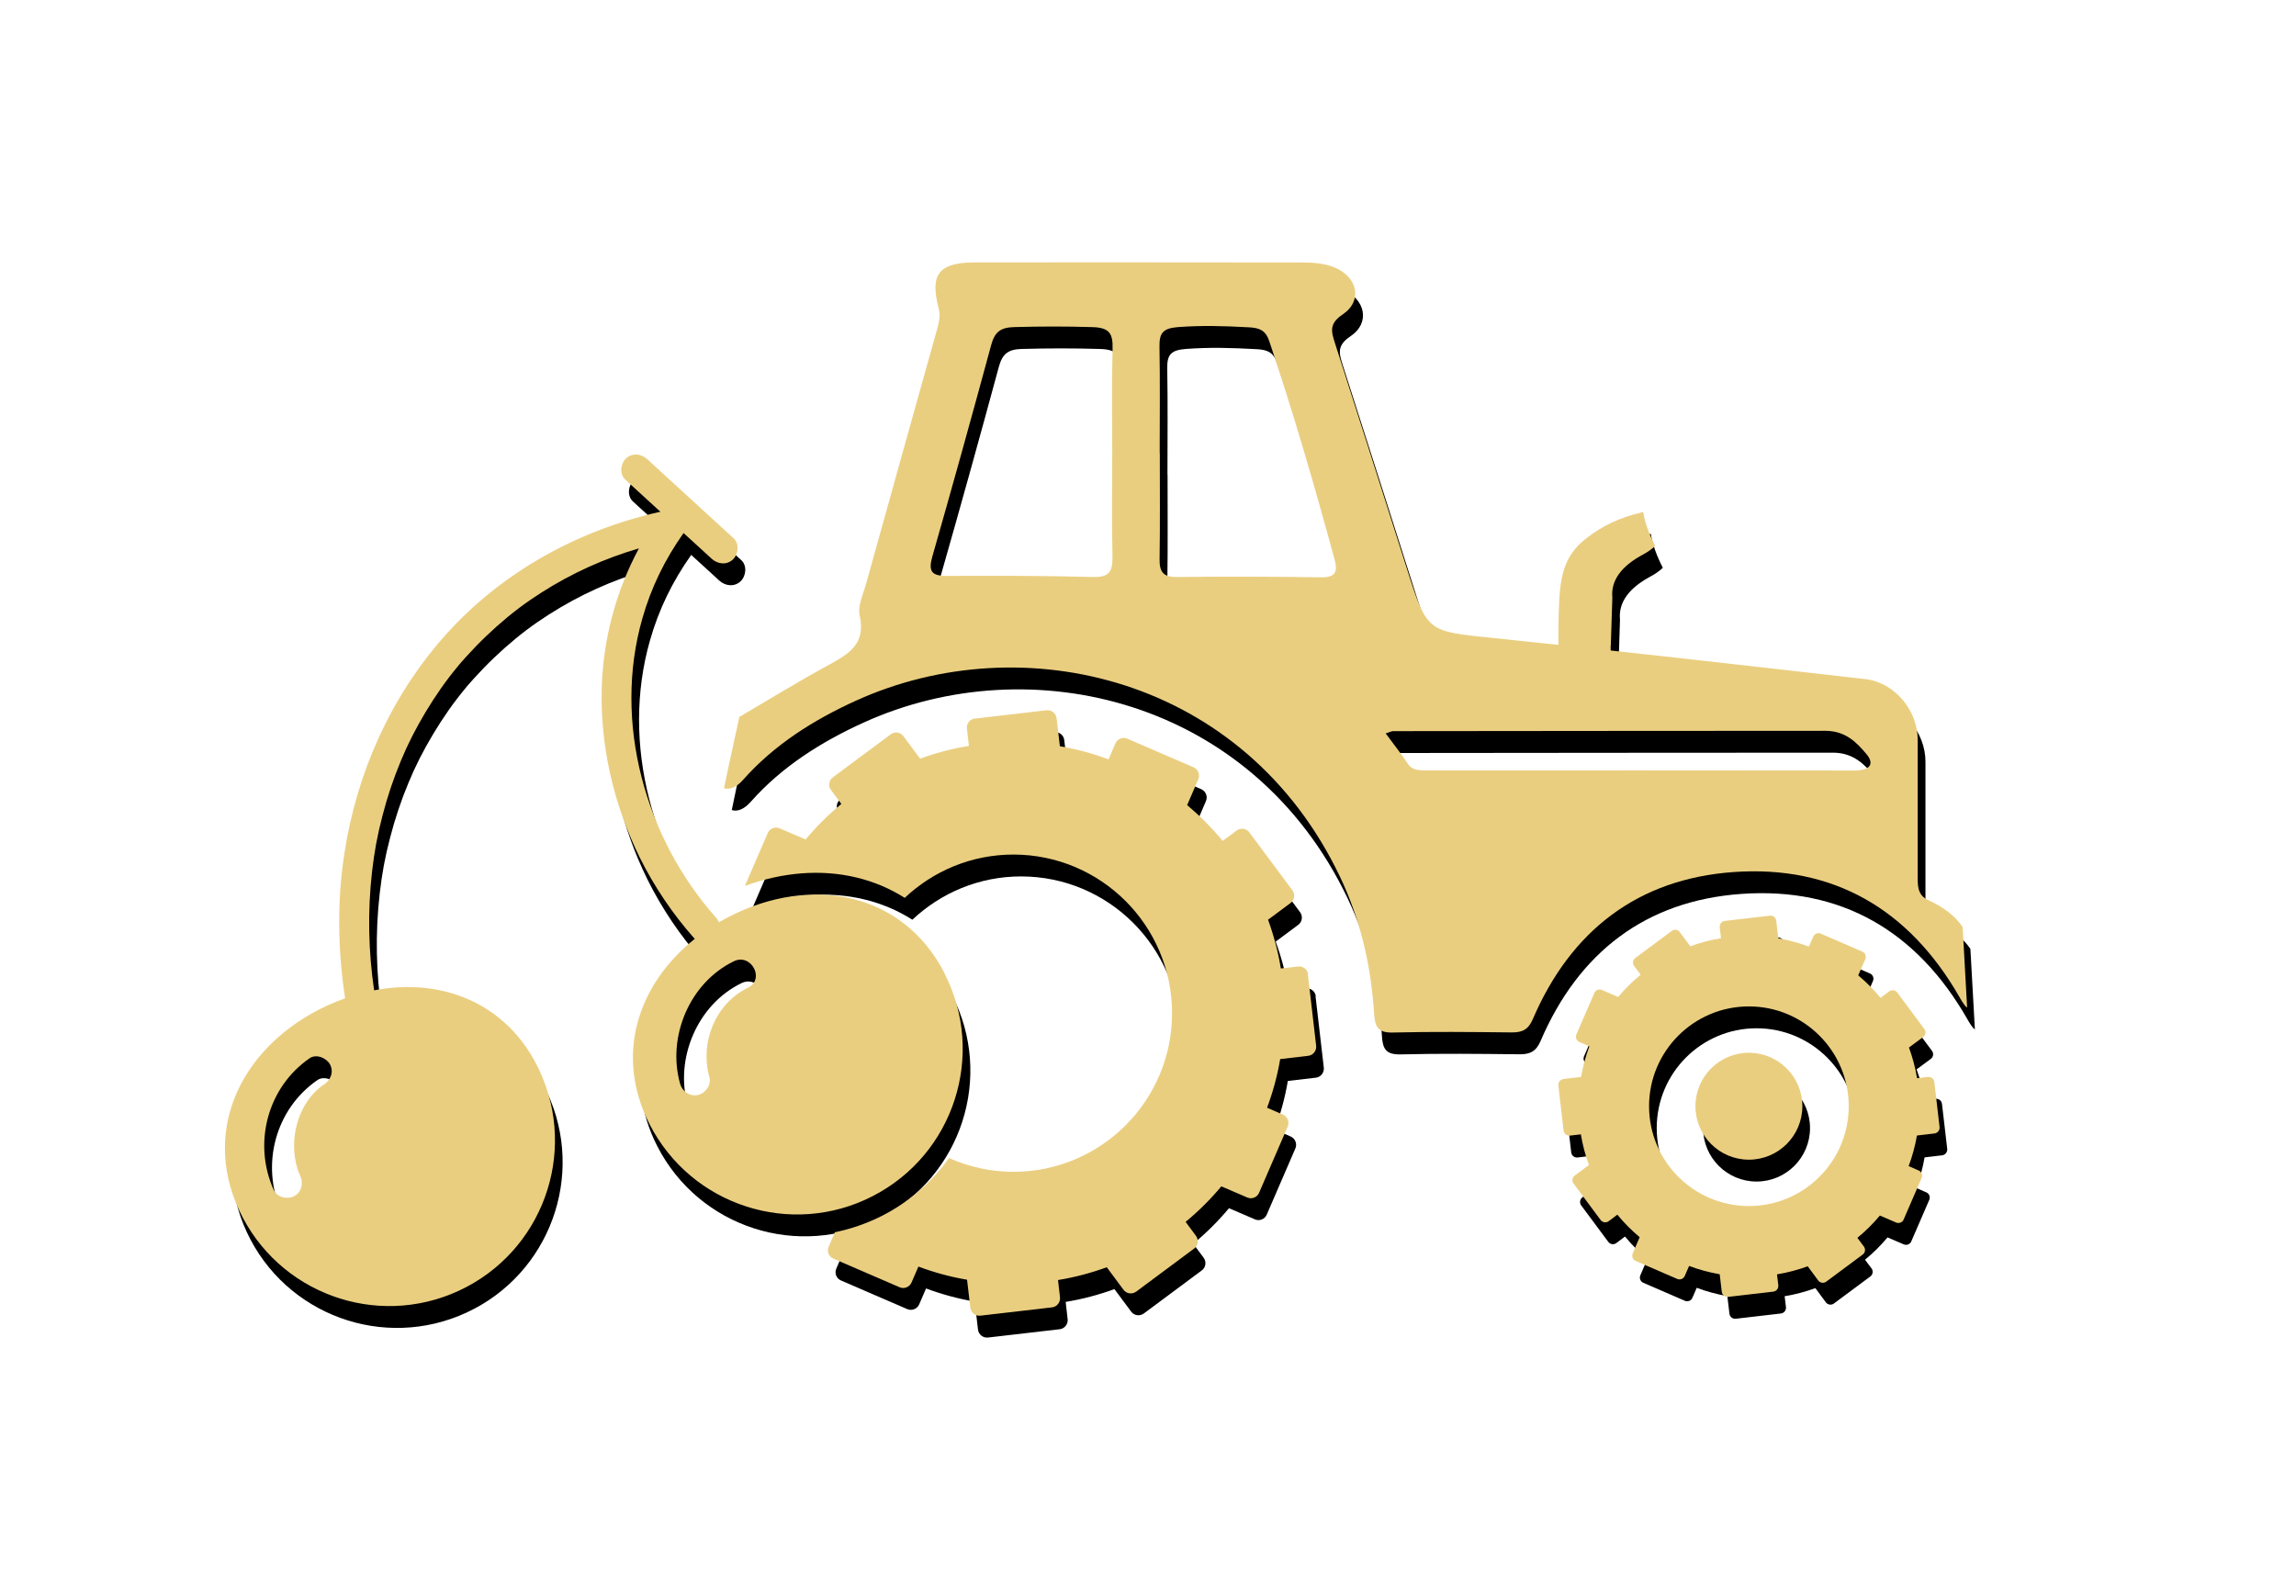 <?xml version="1.0" encoding="UTF-8"?>
<svg id="Menü" xmlns="http://www.w3.org/2000/svg" viewBox="0 0 210 146">
  <defs>
    <style>
      .cls-1 {
        fill: #eace80;
      }
    </style>
  </defs>
  <g>
    <path d="M148.03,61.01l.14-4.33c-.16-1.62.88-2.92,2.78-3.94.47-.25.84-.52,1.14-.8-.53-1.03-.93-2.07-1.1-3.1-.04,0-.06,0-.1.02-2.1.49-3.63,1.26-5.01,2.31-.74.57-1.29,1.17-1.67,1.85-.69,1.24-.83,2.66-.9,3.99-.15,2.83-.03,5.68-.02,8.52,0,.14,0,.27,0,.38,1.58.21,3.11.43,4.7.63l.03-5.53Z"/>
    <path d="M143.7,100.7l1.61-.19c.17-.97.42-1.9.76-2.8l-.92-.4c-.26-.11-.38-.42-.27-.68l1.65-3.81c.11-.26.42-.38.68-.27l1.49.65c.62-.74,1.31-1.43,2.06-2.04l-.6-.8c-.17-.23-.12-.56.11-.73l3.34-2.48c.23-.17.56-.12.73.11l.96,1.3c.9-.33,1.84-.58,2.81-.74l-.12-1c-.03-.28.17-.54.46-.58l4.13-.48c.29-.03.54.17.58.46l.19,1.61c.97.17,1.9.42,2.8.76l.4-.92c.11-.26.42-.38.68-.27l3.81,1.65c.26.11.38.42.27.68l-.65,1.49c.74.62,1.43,1.31,2.04,2.06l.8-.6c.23-.17.56-.12.73.11l2.48,3.34c.17.23.12.56-.11.73l-1.3.96c.33.9.58,1.84.74,2.81l1-.12c.28-.03.54.17.58.46l.48,4.13c.03.28-.17.54-.46.58l-1.61.19c-.17.97-.42,1.9-.76,2.8l.92.4c.26.11.38.42.27.68l-1.65,3.81c-.11.26-.42.38-.68.27l-1.49-.64c-.62.74-1.31,1.43-2.06,2.04l.6.8c.17.23.12.56-.11.73l-3.34,2.48c-.23.17-.56.12-.73-.11l-.96-1.3c-.9.33-1.84.58-2.81.74l.12,1c.03.29-.17.54-.46.58l-4.13.48c-.29.03-.54-.17-.58-.46l-.19-1.61c-.97-.17-1.9-.42-2.8-.76l-.4.92c-.11.26-.42.38-.68.27l-3.81-1.65c-.26-.11-.38-.42-.27-.68l.64-1.49c-.74-.62-1.43-1.31-2.04-2.06l-.8.6c-.23.17-.56.12-.73-.11l-2.48-3.34c-.17-.23-.12-.56.11-.73l1.3-.96c-.33-.9-.58-1.84-.74-2.81l-1,.12c-.29.03-.54-.17-.58-.46l-.48-4.13c-.03-.28.17-.54.46-.58h0ZM160.66,112.32c5.04,0,9.13-4.09,9.13-9.13s-4.09-9.13-9.13-9.13-9.13,4.09-9.13,9.13,4.09,9.13,9.13,9.13h0Z"/>
    <path d="M155.77,103.19c0,2.7,2.19,4.89,4.89,4.89s4.89-2.19,4.89-4.89-2.19-4.89-4.89-4.89-4.89,2.19-4.89,4.89h0Z"/>
    <path d="M67.8,70.01c.19-.81.36-1.62.53-2.43,2.74-1.61,5.45-3.27,8.24-4.79,1.83-1,3.35-1.94,2.77-4.48-.2-.88.32-1.95.59-2.92,2.14-7.73,4.3-15.45,6.46-23.17.19-.67.36-1.29.17-2.03-.82-3.13.02-4.18,3.37-4.19,9.88-.01,19.76,0,29.64.01,1.08,0,2.16.03,3.19.45,2.12.86,2.61,3.06.76,4.3-1.27.85-1.05,1.57-.7,2.66,2.22,6.89,4.4,13.79,6.6,20.69,1.83,5.76,1.85,5.63,7.87,6.25,11.35,1.17,22.69,2.47,34.03,3.76,2.69.31,4.8,2.87,4.79,5.57-.01,4.09.01,8.18,0,12.27,0,.94-.09,1.9.97,2.38,1.45.66,2.48,1.48,3.14,2.46l.41,7.37c-.31-.22-.65-.89-.72-1-4.58-7.97-11.48-12.05-20.64-11.4-8.76.62-14.9,5.37-18.37,13.47-.41.95-.97,1.21-1.93,1.2-3.63-.04-7.26-.08-10.88.01-1.38.03-1.63-.55-1.7-1.76-.28-4.34-1.24-8.54-3.12-12.49-8.72-18.3-29.03-23.01-44.24-16.12-3.86,1.75-7.49,4.02-10.36,7.26-.59.67-1.2.93-1.74.76.28-1.37.57-2.73.88-4.09h0ZM129.48,71.87c.41.62,1.07.6,1.77.6,13.02,0,26.04-.01,39.06.01,1.63,0,1.77-.72,1.12-1.49-.88-1.05-1.9-2.14-3.78-2.14-13.17,0-26.35.02-39.52.03-.14,0-.27.08-.68.21.73.99,1.42,1.86,2.03,2.78h0ZM106.79,43.43c0,3.24.03,6.48-.02,9.72-.02,1.16.34,1.65,1.58,1.63,4.4-.05,8.8-.04,13.19.03,1.4.02,1.53-.58,1.22-1.69-1.82-6.69-3.75-13.35-5.96-19.92-.34-1-.9-1.21-1.87-1.26-2.34-.13-4.32-.18-6.48-.02-1.36.11-1.71.53-1.69,1.78.06,3.24.02,6.48.02,9.72h0ZM87.3,54.68c4.47-.02,8.94-.02,13.4.1,1.54.04,1.77-.59,1.75-1.9-.07-3.16-.02-6.32-.02-9.47,0-3.16-.06-6.32.03-9.47.04-1.42-.26-1.98-1.88-2.02-2.47-.07-4.55-.07-7.16,0-1.25.04-1.75.49-2.06,1.63-1.75,6.46-3.54,12.91-5.38,19.34-.39,1.35-.09,1.8,1.32,1.79h0Z"/>
    <path d="M120.35,91.14c-.05-.45-.46-.78-.92-.73l-1.58.18c-.25-1.54-.65-3.03-1.17-4.46l2.06-1.53c.37-.27.44-.79.17-1.16l-3.94-5.3c-.27-.37-.79-.44-1.16-.17l-1.28.95c-.98-1.19-2.07-2.28-3.25-3.27l1.02-2.37c.18-.42-.01-.9-.43-1.09l-6.06-2.62c-.42-.18-.9.01-1.09.43l-.63,1.46c-1.42-.53-2.91-.94-4.45-1.2l-.3-2.56c-.05-.45-.46-.78-.92-.73l-6.56.76c-.45.05-.78.46-.72.92l.18,1.58c-1.54.25-3.03.64-4.46,1.17l-1.53-2.06c-.27-.37-.79-.44-1.16-.17l-5.3,3.94c-.37.27-.44.79-.17,1.15l.95,1.28c-1.19.98-2.28,2.07-3.27,3.25l-2.37-1.02c-.42-.18-.9.01-1.09.43l-2.09,4.84c3.43-1.26,6.98-1.55,10.21-.77,1.59.38,3.07,1.01,4.41,1.86,2.6-2.45,6.09-3.96,9.94-3.96,8.01,0,14.51,6.5,14.51,14.51s-6.5,14.51-14.51,14.51c-2.1,0-4.09-.46-5.89-1.26-1.54,2.15-3.59,3.99-6.1,5.27-1.39.71-2.85,1.21-4.34,1.52l-.57,1.33c-.18.42.01.9.43,1.08l6.06,2.62c.42.18.9-.01,1.09-.43l.63-1.46c1.42.53,2.91.94,4.45,1.2l.3,2.56c.05.45.46.78.91.73l6.56-.76c.45-.05.78-.46.73-.92l-.18-1.58c1.54-.25,3.03-.65,4.46-1.17l1.53,2.06c.27.37.79.44,1.16.17l5.3-3.94c.37-.27.44-.79.17-1.16l-.95-1.28c1.19-.98,2.28-2.07,3.27-3.25l2.37,1.02c.42.18.9-.01,1.08-.43l2.62-6.06c.18-.42-.01-.9-.43-1.09l-1.46-.63c.53-1.42.94-2.91,1.2-4.45l2.56-.3c.45-.05.78-.46.73-.92l-.76-6.56Z"/>
    <path d="M87.09,91.02c-3.82-7.45-12.23-8.99-19.68-5.18-.32.17-.64.34-.95.52-.06-.14-.14-.29-.27-.42-6.47-7.28-9.45-17.88-6.74-27.36.81-2.85,2.06-5.4,3.77-7.82.53.48,1.06.97,1.59,1.45.33.3.65.6.98.9.55.5,1.37.6,1.94.07.51-.48.62-1.44.07-1.94-2.31-2.11-4.61-4.22-6.92-6.34-.33-.3-.65-.6-.98-.9-.55-.5-1.37-.6-1.94-.07-.51.48-.62,1.44-.07,1.94,1.07.98,2.15,1.97,3.22,2.95-.06,0-.12.02-.18.03-7.48,1.7-14.43,5.55-19.55,11.31-4.97,5.6-8.06,12.56-9.19,19.95-.67,4.37-.59,8.83.07,13.19,0,0,0,.02,0,.02-.56.2-1.12.43-1.67.68-7.59,3.53-11.54,11.11-8.02,18.7,3.53,7.59,12.53,10.88,20.12,7.36,7.59-3.53,10.88-12.53,7.36-20.12-2.86-6.16-8.9-8.55-15.13-7.35-.52-3.54-.61-7.19-.19-10.86.21-1.82.48-3.31.95-5.1.44-1.71,1-3.39,1.68-5.02.63-1.53,1.36-2.96,2.27-4.48.88-1.47,1.87-2.89,2.97-4.21.02-.03.08-.09.08-.1.06-.07.12-.15.19-.22.16-.18.32-.36.48-.54.29-.32.59-.64.89-.95.61-.63,1.24-1.23,1.89-1.81,1.35-1.2,2.62-2.16,4.05-3.07,2.86-1.83,5.8-3.14,8.96-4.07-2.09,3.89-3.26,8.25-3.4,12.68-.17,5.39,1.1,10.8,3.49,15.63,1.32,2.65,3,5.14,4.96,7.35.02.02.04.04.06.06-5.24,4.17-7.36,10.67-4.13,16.97,3.82,7.45,12.95,10.39,20.39,6.57,7.45-3.82,10.39-12.95,6.57-20.39ZM30.32,101.21c-2.56,1.77-3.39,5.61-2.15,8.35.31.68.13,1.49-.56,1.86-.62.33-1.55.11-1.86-.56-1.93-4.27-.58-9.4,3.28-12.06.61-.42,1.54-.03,1.86.56.38.71.05,1.44-.56,1.86ZM69.11,92.35c-3,1.46-4.41,5.02-3.53,8.17.2.72-.34,1.48-1.04,1.64-.75.17-1.44-.32-1.64-1.04-1.2-4.29.88-9.23,4.92-11.19,1.59-.77,2.88,1.65,1.29,2.42Z"/>
  </g>
  <g>
    <path class="cls-1" d="M147.33,59.01l.14-4.33c-.16-1.62.88-2.92,2.78-3.94.47-.25.84-.52,1.14-.8-.53-1.03-.93-2.07-1.1-3.1-.04,0-.06,0-.1.02-2.1.49-3.63,1.26-5.01,2.31-.74.57-1.29,1.17-1.67,1.85-.69,1.24-.83,2.66-.9,3.99-.15,2.83-.03,5.68-.02,8.52,0,.14,0,.27,0,.38,1.58.21,3.11.43,4.7.63l.03-5.53Z"/>
    <path class="cls-1" d="M143,98.7l1.61-.19c.17-.97.42-1.9.76-2.8l-.92-.4c-.26-.11-.38-.42-.27-.68l1.65-3.81c.11-.26.42-.38.68-.27l1.49.65c.62-.74,1.31-1.43,2.06-2.04l-.6-.8c-.17-.23-.12-.56.11-.73l3.34-2.48c.23-.17.56-.12.73.11l.96,1.3c.9-.33,1.84-.58,2.81-.74l-.12-1c-.03-.28.17-.54.46-.58l4.13-.48c.29-.03.54.17.58.46l.19,1.61c.97.17,1.9.42,2.8.76l.4-.92c.11-.26.42-.38.68-.27l3.81,1.65c.26.11.38.42.27.68l-.65,1.49c.74.62,1.43,1.31,2.04,2.06l.8-.6c.23-.17.56-.12.73.11l2.48,3.34c.17.23.12.56-.11.73l-1.3.96c.33.9.58,1.84.74,2.81l1-.12c.28-.03.54.17.58.46l.48,4.13c.03.28-.17.54-.46.58l-1.61.19c-.17.97-.42,1.9-.76,2.8l.92.4c.26.11.38.42.27.68l-1.65,3.81c-.11.26-.42.38-.68.27l-1.49-.64c-.62.74-1.31,1.43-2.06,2.04l.6.8c.17.23.12.56-.11.73l-3.34,2.48c-.23.17-.56.12-.73-.11l-.96-1.3c-.9.33-1.84.58-2.81.74l.12,1c.03.29-.17.54-.46.58l-4.13.48c-.29.03-.54-.17-.58-.46l-.19-1.61c-.97-.17-1.9-.42-2.8-.76l-.4.92c-.11.26-.42.38-.68.27l-3.81-1.65c-.26-.11-.38-.42-.27-.68l.64-1.49c-.74-.62-1.43-1.31-2.04-2.06l-.8.6c-.23.17-.56.12-.73-.11l-2.48-3.34c-.17-.23-.12-.56.11-.73l1.3-.96c-.33-.9-.58-1.84-.74-2.81l-1,.12c-.29.03-.54-.17-.58-.46l-.48-4.13c-.03-.28.17-.54.46-.58h0ZM159.96,110.32c5.04,0,9.13-4.09,9.13-9.13s-4.09-9.13-9.13-9.13-9.13,4.09-9.13,9.13,4.09,9.13,9.13,9.13h0Z"/>
    <path class="cls-1" d="M155.07,101.19c0,2.7,2.19,4.89,4.89,4.89s4.89-2.19,4.89-4.89-2.19-4.89-4.89-4.89-4.89,2.19-4.89,4.89h0Z"/>
    <path class="cls-1" d="M67.09,68.01c.19-.81.36-1.62.53-2.43,2.74-1.61,5.45-3.27,8.24-4.79,1.83-1,3.35-1.94,2.77-4.48-.2-.88.32-1.95.59-2.92,2.14-7.73,4.3-15.45,6.46-23.17.19-.67.36-1.29.17-2.03-.82-3.13.02-4.18,3.37-4.19,9.88-.01,19.76,0,29.64.01,1.08,0,2.16.03,3.19.45,2.12.86,2.61,3.06.76,4.3-1.27.85-1.05,1.57-.7,2.66,2.22,6.89,4.4,13.79,6.6,20.69,1.83,5.76,1.85,5.63,7.87,6.25,11.35,1.17,22.69,2.47,34.03,3.76,2.69.31,4.8,2.87,4.79,5.57-.01,4.09.01,8.18,0,12.27,0,.94-.09,1.9.97,2.38,1.45.66,2.48,1.48,3.14,2.46l.41,7.37c-.31-.22-.65-.89-.72-1-4.58-7.97-11.48-12.05-20.64-11.4-8.76.62-14.9,5.37-18.37,13.47-.41.95-.97,1.21-1.93,1.2-3.63-.04-7.26-.08-10.88.01-1.38.03-1.63-.55-1.7-1.76-.28-4.34-1.24-8.54-3.12-12.49-8.72-18.3-29.03-23.01-44.24-16.12-3.86,1.75-7.49,4.02-10.36,7.26-.59.67-1.2.93-1.74.76.28-1.37.57-2.73.88-4.09h0ZM128.77,69.87c.41.62,1.07.6,1.77.6,13.02,0,26.04-.01,39.06.01,1.63,0,1.77-.72,1.12-1.49-.88-1.05-1.9-2.14-3.78-2.14-13.17,0-26.35.02-39.52.03-.14,0-.27.08-.68.21.73.99,1.42,1.86,2.03,2.78h0ZM106.08,41.43c0,3.24.03,6.48-.02,9.72-.02,1.16.34,1.65,1.58,1.63,4.4-.05,8.8-.04,13.19.03,1.4.02,1.53-.58,1.22-1.69-1.82-6.69-3.75-13.35-5.96-19.92-.34-1-.9-1.21-1.87-1.26-2.34-.13-4.32-.18-6.48-.02-1.36.11-1.71.53-1.69,1.78.06,3.24.02,6.48.02,9.72h0ZM86.6,52.68c4.47-.02,8.94-.02,13.4.1,1.54.04,1.77-.59,1.75-1.9-.07-3.16-.02-6.32-.02-9.47,0-3.16-.06-6.32.03-9.47.04-1.42-.26-1.98-1.88-2.02-2.47-.07-4.55-.07-7.16,0-1.25.04-1.75.49-2.06,1.63-1.75,6.46-3.54,12.91-5.38,19.34-.39,1.35-.09,1.8,1.32,1.79h0Z"/>
    <path class="cls-1" d="M119.65,89.14c-.05-.45-.46-.78-.92-.73l-1.58.18c-.25-1.54-.65-3.03-1.17-4.46l2.06-1.53c.37-.27.44-.79.17-1.16l-3.94-5.3c-.27-.37-.79-.44-1.16-.17l-1.28.95c-.98-1.19-2.07-2.28-3.25-3.27l1.02-2.37c.18-.42-.01-.9-.43-1.09l-6.06-2.62c-.42-.18-.9.01-1.09.43l-.63,1.46c-1.42-.53-2.91-.94-4.45-1.2l-.3-2.56c-.05-.45-.46-.78-.92-.73l-6.56.76c-.45.05-.78.46-.72.92l.18,1.58c-1.54.25-3.03.64-4.46,1.17l-1.53-2.06c-.27-.37-.79-.44-1.16-.17l-5.3,3.94c-.37.27-.44.79-.17,1.15l.95,1.28c-1.19.98-2.28,2.07-3.27,3.25l-2.37-1.02c-.42-.18-.9.01-1.09.43l-2.09,4.84c3.43-1.26,6.98-1.55,10.21-.77,1.59.38,3.07,1.01,4.41,1.86,2.6-2.45,6.09-3.96,9.94-3.96,8.01,0,14.51,6.5,14.51,14.51s-6.5,14.51-14.51,14.51c-2.1,0-4.09-.46-5.89-1.26-1.54,2.15-3.59,3.99-6.1,5.27-1.39.71-2.85,1.21-4.34,1.52l-.57,1.33c-.18.42.01.9.43,1.08l6.06,2.62c.42.18.9-.01,1.09-.43l.63-1.46c1.42.53,2.91.94,4.45,1.2l.3,2.56c.05.45.46.78.91.73l6.56-.76c.45-.05.78-.46.73-.92l-.18-1.58c1.54-.25,3.03-.65,4.46-1.17l1.53,2.06c.27.37.79.44,1.16.17l5.3-3.94c.37-.27.44-.79.17-1.16l-.95-1.28c1.19-.98,2.28-2.07,3.27-3.25l2.37,1.02c.42.18.9-.01,1.08-.43l2.62-6.06c.18-.42-.01-.9-.43-1.09l-1.46-.63c.53-1.42.94-2.91,1.2-4.45l2.56-.3c.45-.05.78-.46.73-.92l-.76-6.56Z"/>
    <path class="cls-1" d="M86.39,89.02c-3.82-7.45-12.23-8.99-19.68-5.18-.32.17-.64.34-.95.52-.06-.14-.14-.29-.27-.42-6.47-7.28-9.45-17.88-6.74-27.36.81-2.85,2.06-5.4,3.77-7.82.53.48,1.06.97,1.59,1.45.33.3.65.6.98.9.55.5,1.37.6,1.94.07.51-.48.62-1.44.07-1.94-2.31-2.11-4.61-4.22-6.92-6.34-.33-.3-.65-.6-.98-.9-.55-.5-1.37-.6-1.94-.07-.51.48-.62,1.44-.07,1.94,1.07.98,2.15,1.97,3.22,2.95-.06,0-.12.02-.18.03-7.48,1.7-14.43,5.55-19.55,11.31-4.97,5.6-8.06,12.56-9.19,19.95-.67,4.37-.59,8.83.07,13.19,0,0,0,.02,0,.02-.56.2-1.12.43-1.67.68-7.59,3.53-11.54,11.11-8.02,18.7,3.53,7.59,12.53,10.88,20.12,7.36,7.59-3.53,10.88-12.53,7.36-20.12-2.86-6.16-8.9-8.55-15.13-7.35-.52-3.54-.61-7.19-.19-10.86.21-1.82.48-3.31.95-5.1.44-1.71,1-3.39,1.68-5.02.63-1.53,1.36-2.96,2.27-4.48.88-1.47,1.87-2.89,2.97-4.21.02-.03.08-.09.08-.1.06-.07.12-.15.19-.22.16-.18.32-.36.48-.54.29-.32.59-.64.89-.95.61-.63,1.24-1.23,1.89-1.81,1.35-1.2,2.62-2.16,4.05-3.07,2.86-1.83,5.8-3.14,8.96-4.07-2.09,3.89-3.26,8.25-3.4,12.68-.17,5.39,1.1,10.8,3.49,15.63,1.32,2.65,3,5.14,4.96,7.35.02.02.04.04.06.06-5.24,4.17-7.36,10.67-4.13,16.97,3.82,7.45,12.95,10.39,20.39,6.57,7.45-3.82,10.39-12.95,6.57-20.39ZM29.61,99.21c-2.56,1.77-3.39,5.61-2.15,8.35.31.68.13,1.49-.56,1.86-.62.33-1.55.11-1.86-.56-1.93-4.27-.58-9.4,3.28-12.06.61-.42,1.54-.03,1.86.56.38.71.05,1.44-.56,1.86ZM68.41,90.35c-3,1.46-4.41,5.02-3.53,8.17.2.72-.34,1.48-1.04,1.64-.75.17-1.44-.32-1.64-1.04-1.2-4.29.88-9.23,4.92-11.19,1.59-.77,2.88,1.65,1.29,2.42Z"/>
  </g>
</svg>